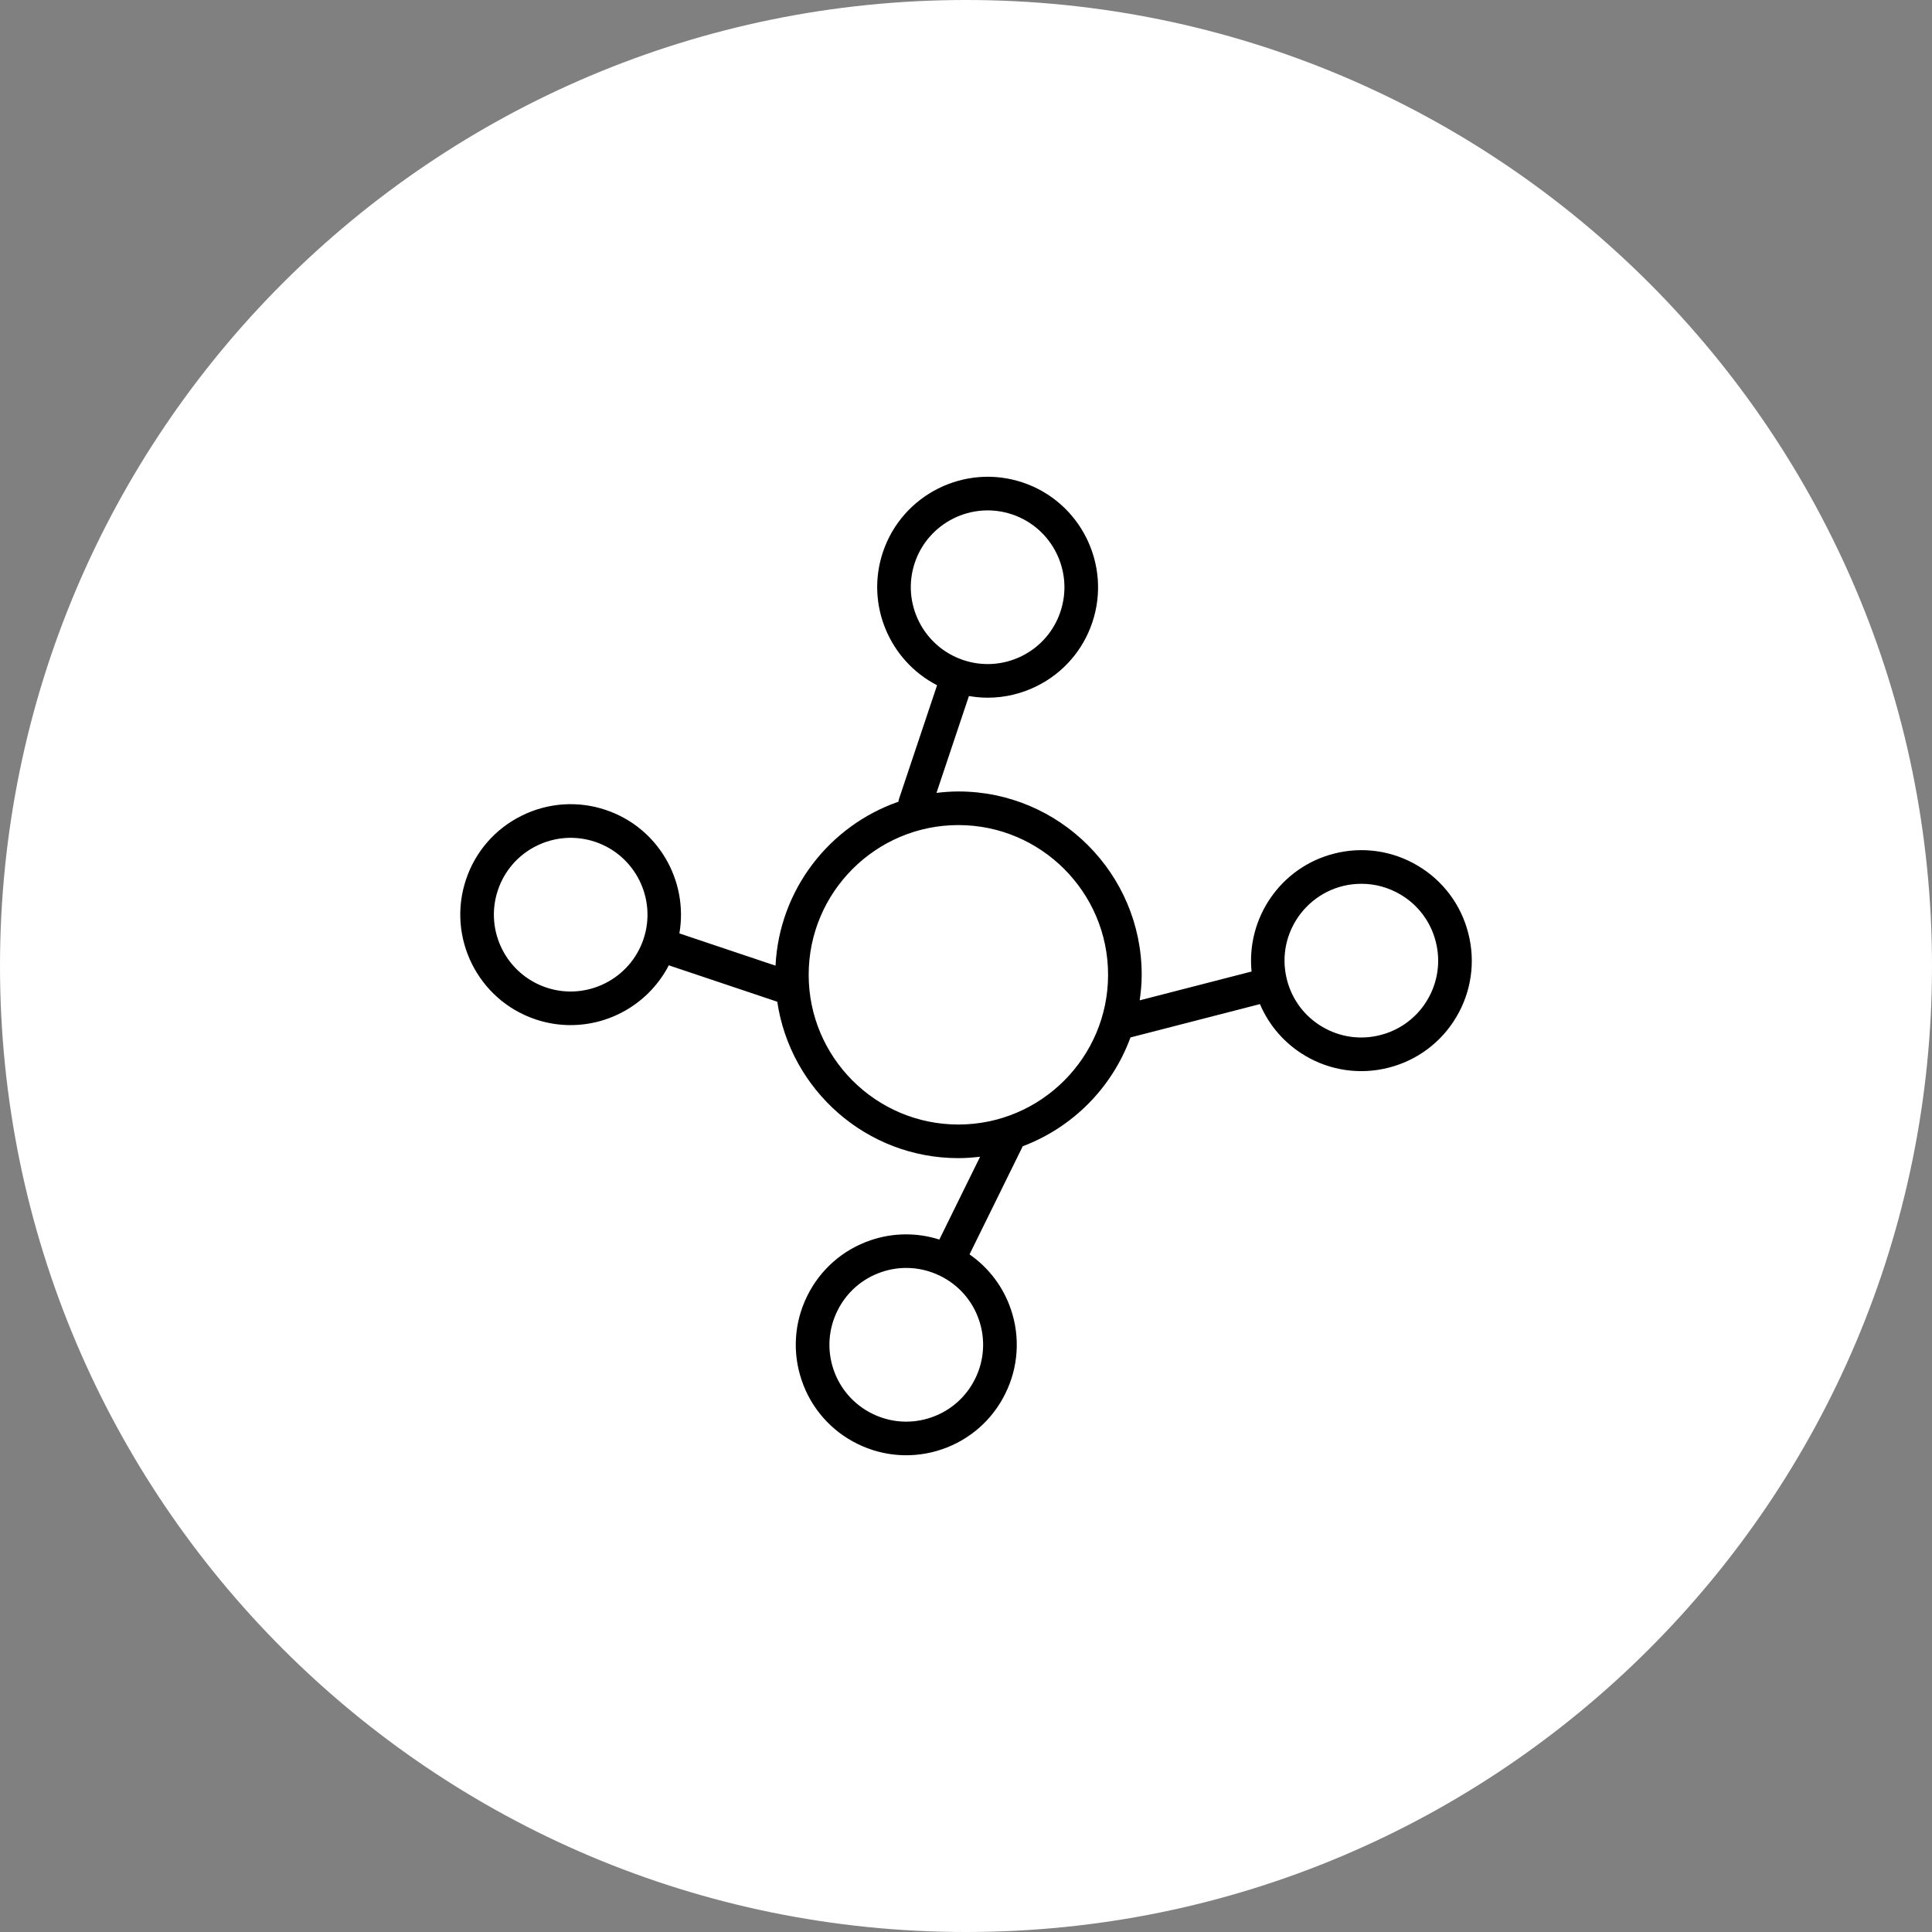 <?xml version="1.0" encoding="UTF-8"?> <svg xmlns="http://www.w3.org/2000/svg" viewBox="0 0 100.00 100.00"><rect x="0" y="0" width="100.00" height="100.00" fill="#808080" stroke="none"/><path fill="#ffffff" stroke="none" fill-opacity="1" stroke-width="1" stroke-opacity="1" color="rgb(51, 51, 51)" fill-rule="evenodd" x="0" y="0" width="100" height="100" rx="50" ry="50" id="tSvg15fb5dfb77e" title="Rectangle 1" d="M0 50C0 22.386 22.386 0 50 0C50 0 50 0 50 0C77.614 0 100 22.386 100 50C100 50 100 50 100 50C100 77.614 77.614 100 50 100C50 100 50 100 50 100C22.386 100 0 77.614 0 50Z"></path><path fill="#000000" stroke="#000000" fill-opacity="1" stroke-width="0" stroke-opacity="1" color="rgb(51, 51, 51)" fill-rule="evenodd" id="tSvga5307c86df" title="Path 1" d="M75.996 48.298C75.624 46.828 74.678 45.569 73.371 44.801C72.066 44.026 70.506 43.804 69.037 44.187C66.272 44.898 64.506 47.528 64.781 50.286C62.851 50.783 60.921 51.28 58.991 51.777C59.051 51.344 59.094 50.905 59.094 50.455C59.094 45.222 54.837 40.966 49.605 40.966C49.221 40.966 48.845 40.995 48.472 41.04C49.032 39.369 49.592 37.697 50.151 36.026C50.475 36.082 50.801 36.112 51.126 36.112C52.009 36.112 52.879 35.906 53.669 35.51C55.028 34.838 56.062 33.649 56.54 32.209C57.54 29.22 55.923 25.974 52.935 24.973C49.948 23.973 46.7 25.59 45.699 28.579C44.792 31.286 46.039 34.198 48.503 35.468C47.848 37.425 47.193 39.382 46.537 41.339C46.52 41.392 46.508 41.445 46.501 41.498C42.934 42.738 40.336 46.046 40.141 49.983C38.482 49.426 36.823 48.869 35.165 48.313C35.636 45.582 34.064 42.832 31.358 41.924C29.922 41.437 28.35 41.546 26.994 42.225C25.634 42.896 24.599 44.084 24.121 45.524C23.118 48.511 24.733 51.759 27.721 52.763C28.305 52.959 28.917 53.06 29.534 53.06C31.673 53.057 33.632 51.864 34.617 49.965C36.488 50.593 38.36 51.221 40.231 51.849C40.908 56.421 44.848 59.945 49.606 59.945C49.987 59.945 50.361 59.916 50.73 59.872C50.027 61.301 49.324 62.73 48.62 64.159C47.463 63.789 46.217 63.802 45.068 64.194C43.63 64.679 42.447 65.718 41.781 67.081C41.106 68.44 41.004 70.012 41.496 71.447C41.98 72.885 43.02 74.069 44.384 74.735C45.743 75.407 47.315 75.509 48.75 75.017C50.187 74.532 51.37 73.493 52.036 72.131C52.711 70.772 52.814 69.199 52.321 67.764C51.931 66.614 51.181 65.62 50.182 64.927C51.093 63.076 52.005 61.225 52.916 59.373C52.922 59.36 52.925 59.346 52.931 59.332C55.522 58.355 57.56 56.299 58.513 53.698C60.747 53.123 62.981 52.547 65.215 51.972C65.689 53.091 66.51 54.028 67.557 54.645C68.861 55.42 70.42 55.641 71.888 55.259C73.358 54.885 74.618 53.938 75.385 52.63C76.159 51.325 76.379 49.766 75.996 48.298ZM47.348 29.133C48.045 27.054 50.302 25.927 52.383 26.624C54.461 27.32 55.585 29.578 54.889 31.657C54.557 32.659 53.839 33.486 52.893 33.954C51.95 34.426 50.857 34.502 49.858 34.164C47.778 33.467 46.653 31.21 47.348 29.133ZM50.474 71.362C50.011 72.31 49.188 73.033 48.188 73.37C47.191 73.713 46.097 73.642 45.152 73.174C44.204 72.711 43.48 71.887 43.143 70.887C42.802 69.882 42.872 68.803 43.342 67.85C43.812 66.896 44.623 66.183 45.628 65.841C46.04 65.701 46.473 65.628 46.909 65.628C47.511 65.628 48.109 65.766 48.664 66.04C48.664 66.04 48.664 66.04 48.664 66.04C49.612 66.503 50.336 67.326 50.673 68.325C51.015 69.323 50.944 70.417 50.474 71.362ZM28.274 51.114C26.194 50.412 25.073 48.159 25.77 46.077C26.103 45.076 26.822 44.25 27.768 43.783C28.712 43.312 29.805 43.236 30.804 43.573C32.881 44.27 34.005 46.528 33.308 48.607C32.61 50.686 30.354 51.811 28.274 51.114ZM49.606 58.205C45.333 58.205 41.857 54.728 41.857 50.455C41.857 46.182 45.333 42.706 49.606 42.706C53.879 42.706 57.354 46.182 57.354 50.455C57.354 54.728 53.879 58.205 49.606 58.205ZM73.886 51.745C73.352 52.655 72.475 53.313 71.453 53.573C70.425 53.838 69.356 53.687 68.441 53.147C67.526 52.607 66.877 51.743 66.613 50.714C65.967 48.195 67.871 45.743 70.472 45.745C71.174 45.745 71.866 45.933 72.487 46.3C73.396 46.834 74.054 47.71 74.312 48.732C74.578 49.753 74.424 50.837 73.886 51.745Z"></path></svg> 